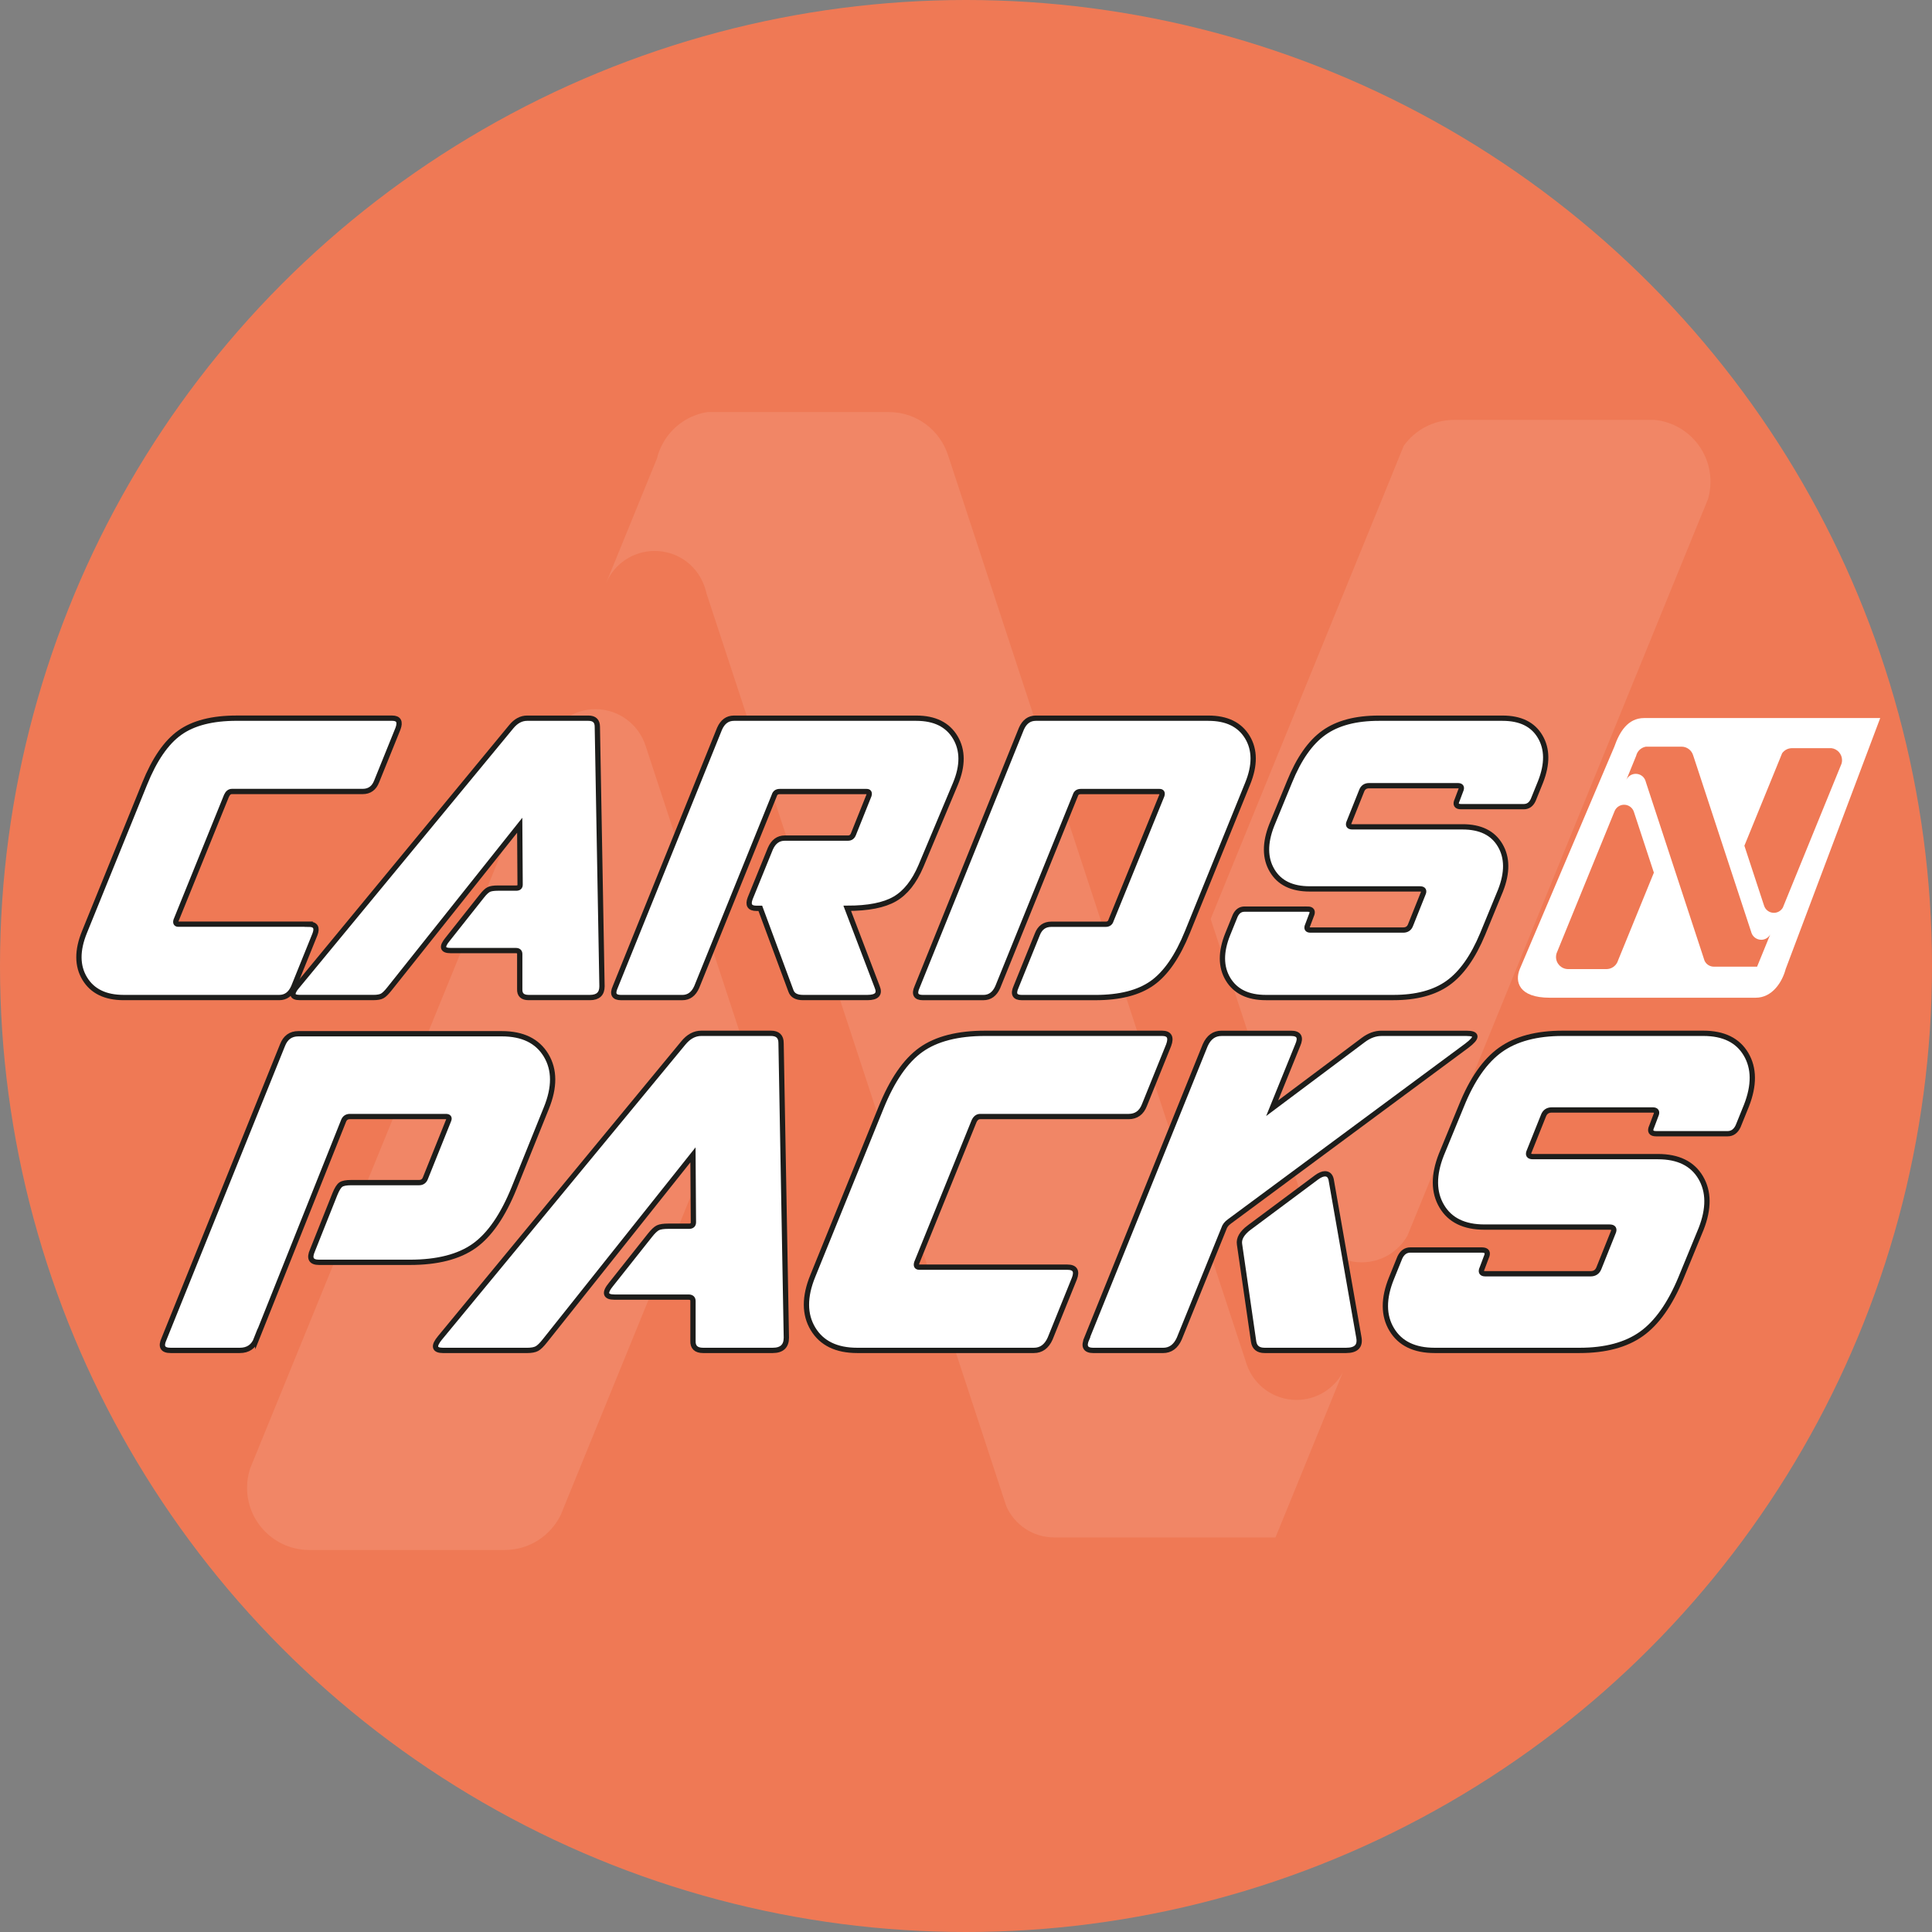 <?xml version="1.0" encoding="UTF-8"?>
<svg id="Layer_2" data-name="Layer 2" xmlns="http://www.w3.org/2000/svg" viewBox="0 0 730.22 730.22">
  <rect x="0" y="0" width="730.22" height="730.22" fill="#808080" stroke="none"/>
  <defs>
    <style>
      .cls-1 {
        fill: #ef7955;
      }

      .cls-1, .cls-2 {
        stroke-width: 0px;
      }

      .cls-2, .cls-3 {
        fill: #fff;
      }

      .cls-3 {
        stroke: #1d1d1b;
        stroke-miterlimit: 10;
        stroke-width: 2px;
      }

      .cls-4 {
        opacity: .1;
      }
    </style>
  </defs>
  <g id="Fond">
    <circle class="cls-1" cx="365.11" cy="365.11" r="365.11"/>
    <g class="cls-4">
      <path class="cls-2" d="m225.06,268.04c-8.24,0-15.33,5.02-18.36,12.18l-110.86,271.62-1.41,3.48v.07c-.69,2.2-1.05,4.5-1.05,6.93,0,12.97,10.51,23.51,23.51,23.51h73.91c9.29,0,17.34-5.42,21.15-13.27l1.25-3.05c.03-.07.03-.13.07-.2l69.35-169.93-38.55-117.32c-2.53-8.11-10.08-14.02-19.01-14.02Z"/>
      <path class="cls-2" d="m490.03,529.11c-8.6,0-15.93-5.45-18.72-13.1-.06-.1-.1-.23-.1-.33l-.33-.95c-.03-.07-.03-.1-.03-.16l-37.63-114.48h0s-68.2-207.7-68.2-207.7l-6.63-20.13c-2.99-9.59-11.89-16.52-22.43-16.52h-68.53c-7.09,1.08-13.13,5.35-16.62,11.33v.03c-.59.99-1.12,2.04-1.54,3.12-.39.95-.69,1.9-.92,2.92-.03.03-.07.07-.03.1l-19.24,47.15c3.02-7.16,10.11-12.15,18.36-12.15s15.24,4.93,18.26,11.99c.53,1.15.92,2.36,1.21,3.61,0,.1.03.2.07.3l37.96,115.52,67.97,206.98h0s6.04,18.43,6.04,18.43c.03.03.03.07.03.1l1.41,4.2s0,.07.03.1c3.12,6.86,10.02,11.62,18.06,11.62h83.6l5.88-14.38,19.57-48.01c-3.38,6.21-9.95,10.41-17.5,10.41Z"/>
      <path class="cls-2" d="m625.37,158.7h-75.75c-7.88,0-14.84,3.87-19.08,9.82l-4.1,10.08v.03l-68.86,168.71,38.02,115.78c2.53,8.11,10.11,13.99,19.05,13.99,7.45,0,13.92-4.07,17.34-10.11v-.03l1.84-4.53s.07-.07.07-.13l109.71-268.93s.03-.07.07-.1l1.9-4.7c.59-2.07.92-4.24.92-6.5,0-12.15-9.23-22.2-21.11-23.38Z"/>
    </g>
  </g>
  <g id="le_N" data-name="le N">
    <path class="cls-2" d="m585.74,377.1h77.86c6.24,0,10.02-5.91,11.32-10.85l35.73-94.86h-89.18c-6.24,0-9.36,5.24-11.32,10.85l-35.73,84.01c-1.96,4.79-.4,10.85,11.32,10.85Z"/>
    <g>
      <path class="cls-1" d="m613.86,304.16c-1.61,0-3,.98-3.59,2.38l-21.67,53.09-.28.68h0c-.13.44-.21.89-.21,1.37,0,2.54,2.05,4.6,4.6,4.6h14.45c1.82,0,3.39-1.06,4.13-2.59l.24-.6s0-.03.01-.04l13.56-33.22-7.54-22.93c-.49-1.59-1.97-2.74-3.72-2.74Z"/>
      <path class="cls-1" d="m665.66,355.19c-1.68,0-3.11-1.07-3.66-2.56-.01-.02-.02-.04-.02-.06l-.06-.19s0-.02,0-.03l-7.36-22.38h0s-13.33-40.6-13.33-40.6l-1.3-3.93c-.58-1.87-2.32-3.23-4.38-3.23h-13.4c-1.39.21-2.57,1.05-3.25,2.21h0c-.12.2-.22.4-.3.62-.08.19-.13.37-.18.57,0,0-.01.01,0,.02l-3.76,9.22c.59-1.4,1.98-2.37,3.59-2.37s2.98.96,3.57,2.34c.1.22.18.46.24.71,0,.02,0,.04.01.06l7.42,22.58,13.29,40.46h0s1.18,3.6,1.18,3.6c0,0,0,.01,0,.02l.28.82s0,.01,0,.02c.61,1.34,1.96,2.27,3.53,2.27h16.34l1.15-2.81,3.83-9.38c-.66,1.21-1.94,2.03-3.42,2.03Z"/>
      <path class="cls-1" d="m692.11,282.78h-14.81c-1.54,0-2.9.76-3.73,1.92l-.8,1.97h0s-13.46,32.98-13.46,32.98l7.43,22.63c.49,1.59,1.98,2.73,3.72,2.73,1.46,0,2.72-.8,3.39-1.98h0s.36-.89.36-.89c0,0,.01-.01.01-.03l21.44-52.57s0-.01.01-.02l.37-.92c.12-.4.18-.83.18-1.27,0-2.37-1.8-4.34-4.13-4.57Z"/>
    </g>
  </g>
  <g id="Typographie">
    <g>
      <path class="cls-3" d="m96.95,506.07c-1.11,2.89-3.22,4.33-6.32,4.33h-26.14c-3,0-3.83-1.44-2.5-4.33l44.78-111.03c1.11-2.88,3.11-4.33,5.99-4.33h76.91c7.88,0,13.45,2.72,16.73,8.16,3.27,5.44,3.3,12.1.08,19.98l-12.15,30.13c-4.22,10.43-9.24,17.73-15.06,21.89-5.83,4.16-13.96,6.24-24.39,6.24h-34.29c-3,0-3.83-1.5-2.5-4.49l8.49-21.31c.77-1.89,1.52-3.08,2.25-3.58.72-.5,2.02-.75,3.91-.75h25.64c1.11,0,1.88-.5,2.33-1.5l8.82-21.97c.44-1,.11-1.5-1-1.5h-36.29c-1.11,0-1.89.5-2.33,1.5l-32.96,82.57Z"/>
      <path class="cls-3" d="m166.37,505.57l91.89-111.36c2-2.44,4.27-3.66,6.82-3.66h26.3c2.55,0,3.83,1.22,3.83,3.66l2,111.36c0,3.22-1.72,4.83-5.16,4.83h-26.3c-2.66,0-3.94-1.22-3.83-3.66v-14.98c0-1-.56-1.5-1.66-1.5h-27.97c-3.55,0-3.99-1.61-1.33-4.83l14.65-18.48c1.22-1.55,2.25-2.52,3.08-2.91.83-.39,2.14-.58,3.91-.58h7.82c1.11,0,1.66-.5,1.66-1.5l-.17-25.47-55.93,70.25c-1.22,1.56-2.25,2.56-3.08,3-.83.44-2.08.67-3.75.67h-31.63c-3.44,0-3.83-1.61-1.17-4.83Z"/>
      <path class="cls-3" d="m403.41,478.94c2.89,0,3.77,1.44,2.66,4.33l-9.15,22.64c-1.33,3-3.39,4.49-6.16,4.49h-66.75c-7.88,0-13.46-2.72-16.73-8.16-3.27-5.44-3.3-12.09-.08-19.97l25.8-63.59c4.22-10.43,9.24-17.73,15.06-21.89,5.83-4.16,13.95-6.24,24.39-6.24h66.75c2.77,0,3.61,1.5,2.5,4.49l-9.15,22.64c-1.11,2.89-3.11,4.33-5.99,4.33h-56.1c-1,0-1.78.61-2.33,1.83l-21.64,53.44c-.33,1.11,0,1.66,1,1.66h55.93Z"/>
      <path class="cls-3" d="m410.74,505.91l44.78-110.86c1.33-3,3.38-4.49,6.16-4.49h26.3c3,0,3.83,1.5,2.5,4.49l-9.65,23.81,34.46-25.8c2.22-1.66,4.5-2.5,6.83-2.5h32.13c4.21,0,4.27,1.56.17,4.66l-89.72,66.42c-1.11.78-1.83,1.72-2.16,2.83l-16.81,41.45c-1.33,3-3.38,4.49-6.16,4.49h-26.3c-3,0-3.83-1.5-2.5-4.49Zm61.42-41.95l25.47-18.98c1.22-.89,2.27-1.33,3.16-1.33,1.22,0,2,.72,2.33,2.16l10.49,59.76c.56,3.22-1.05,4.83-4.83,4.83h-30.8c-2.44,0-3.83-1.11-4.16-3.33l-5.33-36.79c-.33-2.11.89-4.22,3.66-6.33Z"/>
      <path class="cls-3" d="m560.05,472.45c2,0,2.55.94,1.67,2.83l-1.5,3.99c-.67,1.44-.28,2.16,1.17,2.16h39.79c1.55,0,2.61-.72,3.16-2.16l5.33-13.32c.67-1.44.22-2.16-1.33-2.16h-47.28c-7.66,0-13.04-2.63-16.15-7.91-3.11-5.27-3.16-11.73-.17-19.39l7.66-18.64c3.99-9.88,8.91-16.9,14.73-21.06,5.83-4.16,13.68-6.24,23.55-6.24h53.1c7.66,0,13.04,2.64,16.15,7.91,3.11,5.27,3.16,11.73.17,19.39l-3.16,7.82c-.89,1.89-2.22,2.83-3.99,2.83h-26.97c-2,0-2.55-.94-1.66-2.83l1.5-3.99c.67-1.44.27-2.16-1.17-2.16h-38.12c-1.56,0-2.61.72-3.16,2.16l-5.33,13.32c-.67,1.44-.22,2.16,1.33,2.16h47.27c7.66,0,13.04,2.64,16.15,7.91,3.11,5.27,3.16,11.73.17,19.39l-7.66,18.64c-4.11,9.88-9.07,16.9-14.9,21.06-5.83,4.16-13.62,6.24-23.39,6.24h-54.77c-7.66,0-13.07-2.63-16.23-7.91-3.16-5.27-3.19-11.74-.08-19.39l3.16-7.82c.89-1.89,2.22-2.83,3.99-2.83h26.97Z"/>
    </g>
    <g>
      <path class="cls-3" d="m116.69,349.32c2.54,0,3.32,1.27,2.35,3.81l-8.06,19.94c-1.17,2.64-2.98,3.96-5.43,3.96h-58.8c-6.94,0-11.85-2.39-14.74-7.19-2.88-4.79-2.91-10.65-.07-17.6l22.73-56.02c3.71-9.19,8.14-15.62,13.27-19.28,5.13-3.67,12.29-5.5,21.48-5.5h58.8c2.44,0,3.18,1.32,2.2,3.96l-8.06,19.94c-.98,2.54-2.74,3.81-5.28,3.81h-49.42c-.88,0-1.56.54-2.05,1.61l-19.06,47.07c-.29.98,0,1.47.88,1.47h49.27Z"/>
      <path class="cls-3" d="m112.28,372.78l80.94-98.1c1.76-2.15,3.76-3.23,6.01-3.23h23.17c2.25,0,3.37,1.08,3.37,3.23l1.76,98.1c0,2.84-1.52,4.25-4.55,4.25h-23.17c-2.35,0-3.47-1.07-3.37-3.23v-13.2c0-.88-.49-1.32-1.47-1.32h-24.64c-3.13,0-3.52-1.42-1.17-4.25l12.9-16.28c1.07-1.37,1.98-2.22,2.71-2.57.73-.34,1.88-.51,3.45-.51h6.89c.98,0,1.47-.44,1.47-1.32l-.15-22.44-49.27,61.88c-1.08,1.37-1.98,2.25-2.71,2.64-.73.39-1.83.59-3.3.59h-27.86c-3.03,0-3.37-1.42-1.03-4.25Z"/>
      <path class="cls-3" d="m232.53,373.07l39.44-97.66c1.17-2.64,2.98-3.96,5.43-3.96h68.92c6.94,0,11.85,2.42,14.74,7.26,2.88,4.84,2.91,10.68.07,17.52l-13.05,31.09c-2.54,5.96-5.84,10.12-9.9,12.46-4.06,2.35-10.04,3.52-17.96,3.52l11.29,29.62c1.17,2.74-.05,4.11-3.67,4.11h-24.34c-2.44,0-3.96-.83-4.55-2.49l-11.58-31.23h-1.47c-2.54,0-3.32-1.27-2.35-3.81l7.63-18.77c1.17-2.64,2.98-3.96,5.43-3.96h23.9c.98,0,1.66-.49,2.05-1.47l5.87-14.66c.29-.98,0-1.47-.88-1.47h-32.85c-1.08,0-1.76.49-2.05,1.47l-29.33,72.44c-1.17,2.64-2.98,3.96-5.43,3.96h-23.17c-2.64,0-3.37-1.32-2.2-3.96Z"/>
      <path class="cls-3" d="m346.61,373.07l39.44-97.66c1.17-2.64,2.98-3.96,5.43-3.96h65.25c6.94,0,11.85,2.4,14.74,7.19,2.88,4.79,2.91,10.66.07,17.6l-22.73,56.02c-3.72,9.19-8.14,15.62-13.27,19.28-5.13,3.67-12.29,5.5-21.48,5.5h-27.86c-2.64,0-3.37-1.32-2.2-3.96l8.07-19.94c.98-2.54,2.74-3.81,5.28-3.81h20.53c1.08,0,1.76-.49,2.05-1.47l19.21-47.22c.29-.98,0-1.47-.88-1.47h-29.77c-1.08,0-1.76.49-2.05,1.47l-29.33,72.44c-1.17,2.64-2.98,3.96-5.43,3.96h-22.88c-2.64,0-3.37-1.32-2.2-3.96Z"/>
      <path class="cls-3" d="m494.13,343.6c1.76,0,2.25.83,1.47,2.49l-1.32,3.52c-.59,1.27-.25,1.91,1.03,1.91h35.05c1.37,0,2.3-.63,2.78-1.91l4.69-11.73c.59-1.27.2-1.91-1.17-1.91h-41.65c-6.75,0-11.49-2.32-14.22-6.97-2.74-4.64-2.79-10.34-.15-17.08l6.75-16.42c3.52-8.7,7.84-14.88,12.98-18.55,5.13-3.67,12.05-5.5,20.75-5.5h46.78c6.75,0,11.49,2.32,14.22,6.97,2.74,4.64,2.79,10.34.15,17.08l-2.79,6.89c-.78,1.66-1.96,2.49-3.52,2.49h-23.75c-1.76,0-2.25-.83-1.47-2.49l1.32-3.52c.59-1.27.24-1.91-1.03-1.91h-33.58c-1.37,0-2.3.64-2.79,1.91l-4.69,11.73c-.59,1.27-.2,1.91,1.17,1.91h41.64c6.75,0,11.49,2.32,14.22,6.97,2.74,4.64,2.78,10.34.15,17.08l-6.75,16.42c-3.62,8.7-7.99,14.88-13.12,18.55-5.13,3.67-12,5.5-20.6,5.5h-48.24c-6.75,0-11.51-2.32-14.3-6.96-2.78-4.64-2.81-10.34-.07-17.08l2.79-6.89c.78-1.66,1.95-2.49,3.52-2.49h23.75Z"/>
    </g>
  </g>
</svg>